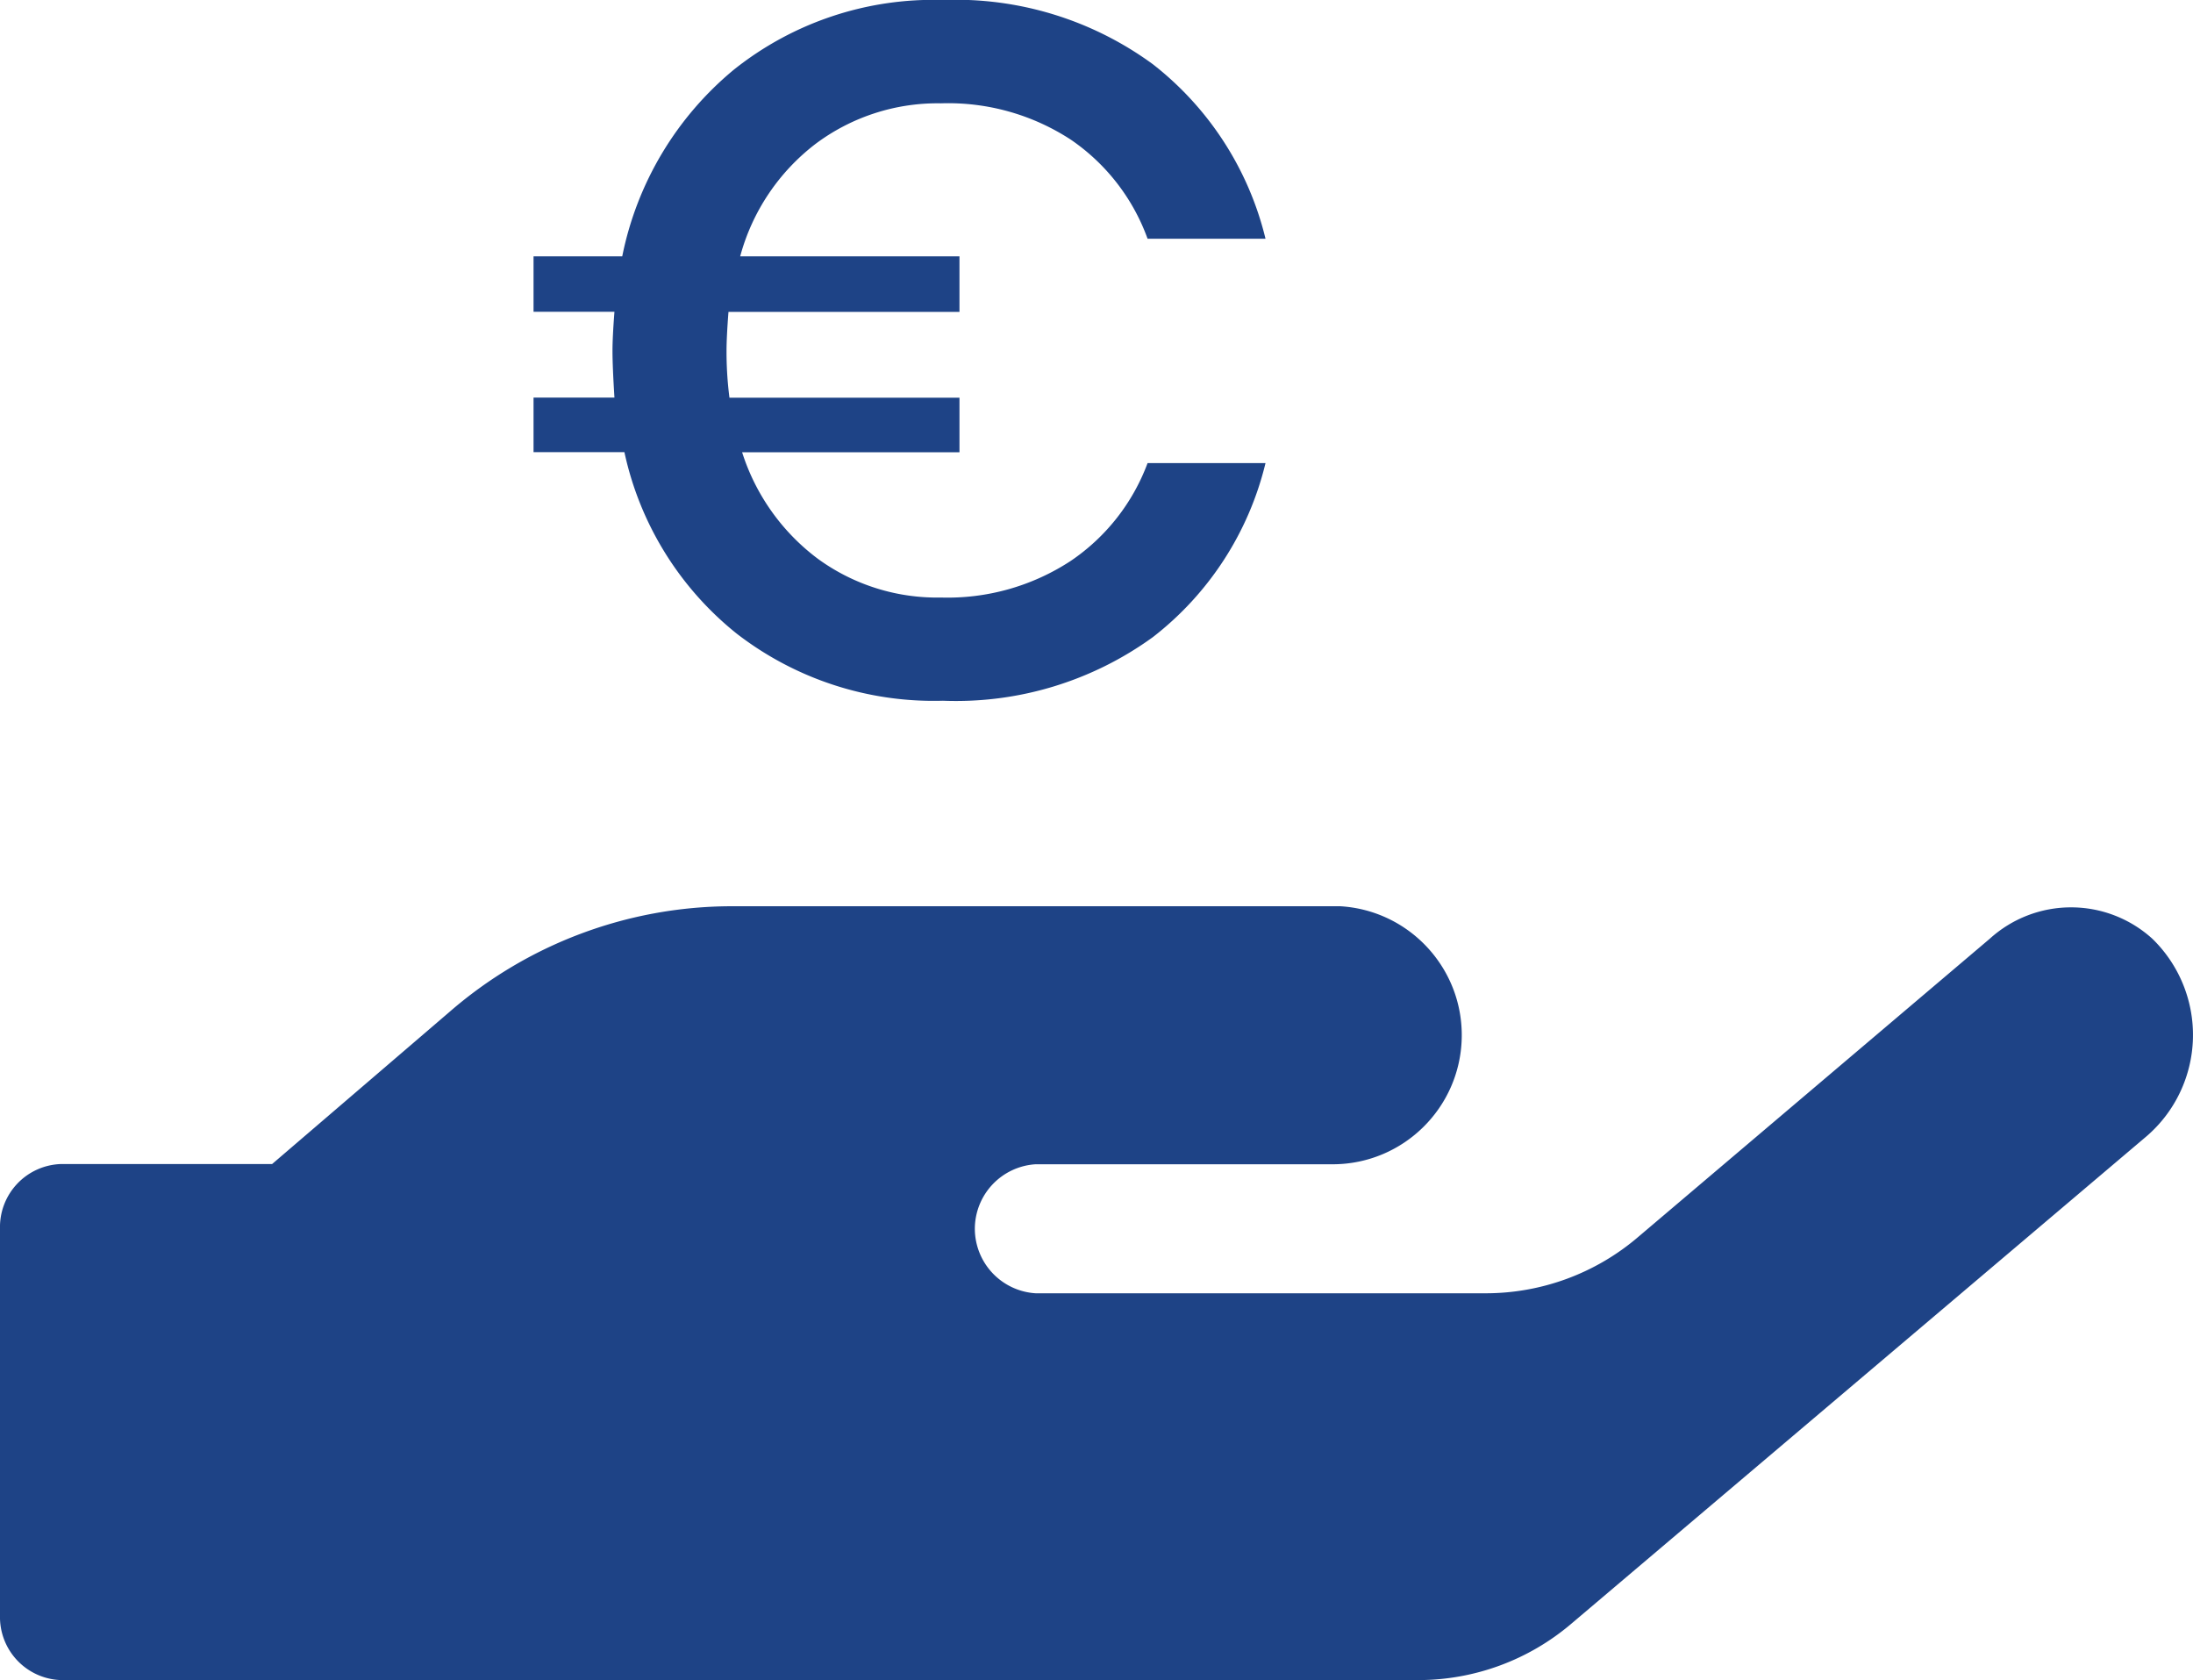 <svg xmlns="http://www.w3.org/2000/svg" width="38.25" height="29.301"  fill="#1e4386" xmlns:v="https://vecta.io/nano"><path d="M37.54 16.371a2.11 2.11 0 0 0-2.834 0l-6.131 5.2a4.09 4.09 0 0 1-2.658.984h-7.854a1.13 1.13 0 0 1-1.06-1.125 1.13 1.13 0 0 1 1.06-1.125h5.2c1.214-.011 2.201-.982 2.232-2.195s-.907-2.233-2.119-2.305H12.748a7.52 7.52 0 0 0-4.915 1.849l-3.087 2.647H1.062A1.1 1.1 0 0 0 0 21.426v6.75a1.1 1.1 0 0 0 1.062 1.125H24.75a4.12 4.12 0 0 0 2.658-.984l10.041-8.508c.493-.429.783-1.046.8-1.699a2.34 2.34 0 0 0-.709-1.739zm-21.128-5.95c.801.024 1.59-.198 2.261-.637a3.55 3.55 0 0 0 1.343-1.708h2.057a5.46 5.46 0 0 1-1.964 3.035 5.85 5.85 0 0 1-3.663 1.11 5.62 5.62 0 0 1-3.6-1.173 5.55 5.55 0 0 1-1.955-3.162H9.306v-.952h1.411q-.034-.544-.034-.816 0-.238.034-.68H9.306v-.967h1.547A5.67 5.67 0 0 1 12.8 1.215C13.833.391 15.125-.04 16.446 0a5.82 5.82 0 0 1 3.663 1.121 5.5 5.5 0 0 1 1.964 3.043h-2.057c-.253-.701-.72-1.304-1.334-1.725a3.91 3.91 0 0 0-2.27-.637 3.55 3.55 0 0 0-2.184.705c-.644.492-1.107 1.182-1.318 1.964h3.825v.969h-4.029q-.034.442-.034.68a6.31 6.31 0 0 0 .051.816h4.012v.952h-3.791a3.73 3.73 0 0 0 1.326 1.861 3.53 3.53 0 0 0 2.142.672z"/></svg>